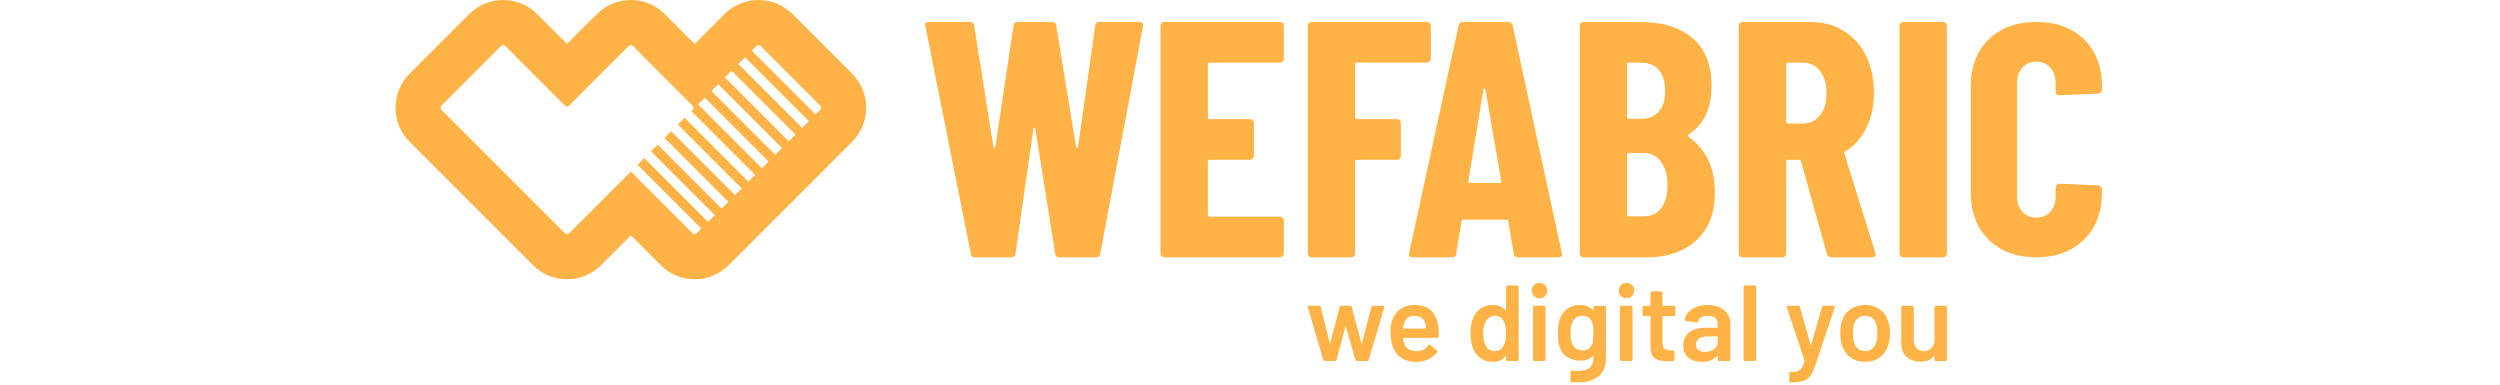 <?xml version="1.0" encoding="UTF-8"?>
<svg width="143px" height="22px" viewBox="0 0 511 115" version="1.1" xmlns="http://www.w3.org/2000/svg" xmlns:xlink="http://www.w3.org/1999/xlink">
    <title>logo-geel</title>
    <g id="Cheatsheet" stroke="none" stroke-width="1" fill="none" fill-rule="evenodd">
        <g id="icons" transform="translate(-261, -362)" fill="#FFB346">
            <path d="M538.413,469.617 L533.797,453.864 L533.764,453.734 C533.764,453.519 533.883,453.411 534.12,453.411 L537.186,453.411 C537.423,453.411 537.573,453.519 537.638,453.734 L540.317,464.516 C540.339,464.581 540.371,464.613 540.414,464.613 C540.457,464.613 540.49,464.581 540.511,464.516 L543.32,453.734 C543.385,453.519 543.535,453.411 543.772,453.411 L546.451,453.411 C546.688,453.411 546.838,453.519 546.903,453.734 L549.776,464.516 C549.798,464.581 549.83,464.613 549.873,464.613 C549.916,464.613 549.948,464.581 549.97,464.516 L552.843,453.734 C552.908,453.519 553.058,453.411 553.295,453.411 L556.329,453.476 C556.458,453.476 556.55,453.514 556.604,453.589 C556.657,453.665 556.674,453.767 556.652,453.896 L552.004,469.617 C551.939,469.832 551.799,469.94 551.584,469.94 L548.485,469.94 C548.248,469.94 548.098,469.832 548.033,469.617 L545.192,459.771 C545.171,459.706 545.138,459.674 545.095,459.674 C545.052,459.674 545.02,459.706 544.998,459.771 L542.383,469.617 C542.319,469.832 542.169,469.94 541.932,469.94 L538.865,469.94 C538.628,469.94 538.478,469.832 538.413,469.617 M563.69,457.01 C563.162,457.409 562.791,457.962 562.576,458.673 C562.447,459.039 562.361,459.512 562.317,460.094 C562.274,460.202 562.317,460.255 562.447,460.255 L569,460.255 C569.108,460.255 569.161,460.202 569.161,460.094 C569.118,459.555 569.053,459.147 568.968,458.866 C568.774,458.091 568.392,457.49 567.822,457.058 C567.251,456.628 566.535,456.413 565.675,456.413 C564.879,456.413 564.217,456.613 563.69,457.01 M572.971,461.642 L572.939,462.644 C572.939,462.901 572.81,463.031 572.551,463.031 L562.447,463.031 C562.339,463.031 562.285,463.084 562.285,463.192 C562.35,463.902 562.447,464.387 562.576,464.644 C563.093,466.195 564.351,466.981 566.353,467.002 C567.816,467.002 568.979,466.399 569.839,465.193 C569.925,465.065 570.033,465 570.162,465 C570.248,465 570.324,465.033 570.388,465.098 L572.39,466.743 C572.584,466.894 572.616,467.067 572.487,467.26 C571.819,468.207 570.932,468.938 569.823,469.455 C568.715,469.971 567.483,470.231 566.127,470.231 C564.448,470.231 563.022,469.853 561.85,469.099 C560.676,468.346 559.821,467.293 559.283,465.937 C558.788,464.774 558.541,463.161 558.541,461.094 C558.541,459.846 558.67,458.834 558.928,458.06 C559.358,456.553 560.171,455.365 561.365,454.493 C562.56,453.62 563.996,453.185 565.675,453.185 C569.915,453.185 572.303,455.402 572.842,459.834 C572.928,460.373 572.971,460.976 572.971,461.642 M593.049,461.675 C593.049,459.997 592.78,458.716 592.242,457.834 C591.661,456.887 590.843,456.413 589.788,456.413 C588.691,456.413 587.83,456.865 587.206,457.769 C586.56,458.716 586.237,460.029 586.237,461.708 C586.237,463.214 586.496,464.452 587.012,465.42 C587.614,466.453 588.529,466.97 589.756,466.97 C590.854,466.97 591.704,466.453 592.306,465.42 C592.801,464.537 593.049,463.289 593.049,461.675 M593.194,447.455 C593.269,447.38 593.361,447.342 593.469,447.342 L596.439,447.342 C596.546,447.342 596.637,447.38 596.713,447.455 C596.788,447.531 596.826,447.622 596.826,447.729 L596.826,469.552 C596.826,469.66 596.788,469.751 596.713,469.826 C596.637,469.902 596.546,469.939 596.439,469.939 L593.469,469.939 C593.361,469.939 593.269,469.902 593.194,469.826 C593.118,469.751 593.081,469.66 593.081,469.552 L593.081,468.584 C593.081,468.519 593.059,468.476 593.017,468.454 C592.973,468.433 592.93,468.454 592.887,468.519 C591.94,469.638 590.703,470.197 589.175,470.197 C587.646,470.197 586.356,469.8 585.301,469.003 C584.246,468.207 583.482,467.099 583.009,465.678 C582.622,464.473 582.428,463.128 582.428,461.643 C582.428,460.115 582.611,458.802 582.977,457.705 C583.45,456.284 584.214,455.176 585.269,454.379 C586.323,453.583 587.646,453.185 589.24,453.185 C590.725,453.185 591.94,453.723 592.887,454.799 C592.93,454.842 592.973,454.859 593.017,454.847 C593.059,454.837 593.081,454.799 593.081,454.735 L593.081,447.729 C593.081,447.622 593.118,447.531 593.194,447.455 M601.239,469.826 C601.163,469.751 601.126,469.66 601.126,469.552 L601.126,453.798 C601.126,453.691 601.163,453.6 601.239,453.524 C601.314,453.449 601.405,453.411 601.513,453.411 L604.483,453.411 C604.59,453.411 604.682,453.449 604.757,453.524 C604.833,453.6 604.87,453.691 604.87,453.798 L604.87,469.552 C604.87,469.66 604.833,469.751 604.757,469.826 C604.682,469.902 604.59,469.939 604.483,469.939 L601.513,469.939 C601.405,469.939 601.314,469.902 601.239,469.826 M601.416,450.538 C600.986,450.107 600.771,449.559 600.771,448.891 C600.771,448.225 600.986,447.676 601.416,447.245 C601.846,446.815 602.395,446.599 603.063,446.599 C603.73,446.599 604.278,446.815 604.709,447.245 C605.139,447.676 605.355,448.225 605.355,448.891 C605.355,449.559 605.139,450.107 604.709,450.538 C604.278,450.969 603.73,451.183 603.063,451.183 C602.395,451.183 601.846,450.969 601.416,450.538 M619.139,463.403 C619.171,463.026 619.187,462.418 619.187,461.579 C619.187,460.761 619.171,460.175 619.139,459.82 C619.106,459.464 619.036,459.115 618.929,458.771 C618.756,458.06 618.407,457.49 617.879,457.059 C617.351,456.629 616.68,456.414 615.862,456.414 C615.087,456.414 614.43,456.629 613.893,457.059 C613.355,457.49 612.967,458.06 612.73,458.771 C612.472,459.373 612.343,460.32 612.343,461.611 C612.343,462.946 612.451,463.882 612.666,464.419 C612.881,465.109 613.274,465.673 613.844,466.114 C614.414,466.556 615.098,466.776 615.894,466.776 C616.734,466.776 617.411,466.561 617.928,466.131 C618.444,465.7 618.789,465.141 618.96,464.452 C619.047,464.129 619.106,463.78 619.139,463.403 M619.3,453.557 C619.375,453.482 619.466,453.444 619.575,453.444 L622.544,453.444 C622.651,453.444 622.743,453.482 622.818,453.557 C622.894,453.632 622.931,453.724 622.931,453.831 L622.931,468.842 C622.931,471.532 622.162,473.453 620.623,474.604 C619.084,475.756 617.066,476.332 614.57,476.332 C613.903,476.332 613.247,476.299 612.602,476.235 C612.365,476.213 612.247,476.073 612.247,475.815 L612.343,473.168 C612.343,472.931 612.493,472.813 612.795,472.813 C613.419,472.878 613.978,472.91 614.473,472.91 C616.088,472.91 617.277,472.592 618.04,471.957 C618.805,471.322 619.187,470.252 619.187,468.745 L619.187,468.487 C619.187,468.423 619.165,468.385 619.123,468.374 C619.079,468.364 619.036,468.38 618.993,468.423 C618.11,469.37 616.862,469.843 615.249,469.843 C613.85,469.843 612.569,469.488 611.407,468.778 C610.245,468.068 609.437,466.981 608.985,465.517 C608.705,464.506 608.566,463.204 608.566,461.611 C608.566,459.825 608.738,458.459 609.082,457.511 C609.513,456.199 610.256,455.15 611.31,454.364 C612.365,453.578 613.602,453.185 615.022,453.185 C616.722,453.185 618.046,453.681 618.993,454.67 C619.036,454.735 619.079,454.757 619.123,454.735 C619.165,454.714 619.187,454.67 619.187,454.606 L619.187,453.831 C619.187,453.724 619.224,453.632 619.3,453.557 M627.248,469.826 C627.172,469.751 627.135,469.66 627.135,469.552 L627.135,453.798 C627.135,453.691 627.172,453.6 627.248,453.524 C627.323,453.449 627.414,453.411 627.522,453.411 L630.492,453.411 C630.599,453.411 630.691,453.449 630.766,453.524 C630.842,453.6 630.879,453.691 630.879,453.798 L630.879,469.552 C630.879,469.66 630.842,469.751 630.766,469.826 C630.691,469.902 630.599,469.939 630.492,469.939 L627.522,469.939 C627.414,469.939 627.323,469.902 627.248,469.826 M627.425,450.538 C626.995,450.107 626.78,449.559 626.78,448.891 C626.78,448.225 626.995,447.676 627.425,447.245 C627.855,446.815 628.404,446.599 629.072,446.599 C629.739,446.599 630.287,446.815 630.718,447.245 C631.148,447.676 631.364,448.225 631.364,448.891 C631.364,449.559 631.148,450.107 630.718,450.538 C630.287,450.969 629.739,451.183 629.072,451.183 C628.404,451.183 627.855,450.969 627.425,450.538 M643.556,456.365 C643.48,456.441 643.389,456.478 643.282,456.478 L639.989,456.478 C639.88,456.478 639.828,456.532 639.828,456.639 L639.828,464.419 C639.828,465.238 640.005,465.829 640.36,466.195 C640.715,466.561 641.28,466.744 642.054,466.744 L643.024,466.744 C643.131,466.744 643.222,466.781 643.298,466.857 C643.373,466.932 643.411,467.024 643.411,467.131 L643.411,469.552 C643.411,469.79 643.282,469.929 643.024,469.972 L641.345,470.004 C639.645,470.004 638.375,469.714 637.536,469.133 C636.696,468.551 636.265,467.454 636.244,465.84 L636.244,456.639 C636.244,456.532 636.191,456.478 636.083,456.478 L634.243,456.478 C634.135,456.478 634.043,456.441 633.969,456.365 C633.893,456.29 633.855,456.199 633.855,456.091 L633.855,453.831 C633.855,453.723 633.893,453.632 633.969,453.556 C634.043,453.482 634.135,453.444 634.243,453.444 L636.083,453.444 C636.191,453.444 636.244,453.39 636.244,453.282 L636.244,449.505 C636.244,449.398 636.282,449.306 636.358,449.231 C636.432,449.156 636.523,449.118 636.632,449.118 L639.44,449.118 C639.548,449.118 639.639,449.156 639.715,449.231 C639.789,449.306 639.828,449.398 639.828,449.505 L639.828,453.282 C639.828,453.39 639.88,453.444 639.989,453.444 L643.282,453.444 C643.389,453.444 643.48,453.482 643.556,453.556 C643.631,453.632 643.669,453.723 643.669,453.831 L643.669,456.091 C643.669,456.199 643.631,456.29 643.556,456.365 M655.242,466.388 C655.995,465.829 656.372,465.119 656.372,464.258 L656.372,462.74 C656.372,462.633 656.319,462.579 656.211,462.579 L653.499,462.579 C652.358,462.579 651.46,462.794 650.804,463.224 C650.147,463.655 649.82,464.269 649.82,465.065 C649.82,465.754 650.072,466.286 650.577,466.662 C651.083,467.04 651.734,467.228 652.531,467.228 C653.585,467.228 654.489,466.948 655.242,466.388 M656.888,453.895 C657.922,454.369 658.718,455.02 659.277,455.848 C659.838,456.677 660.117,457.619 660.117,458.673 L660.117,469.552 C660.117,469.66 660.079,469.751 660.004,469.826 C659.929,469.902 659.838,469.939 659.729,469.939 L656.76,469.939 C656.651,469.939 656.56,469.902 656.485,469.826 C656.41,469.751 656.372,469.66 656.372,469.552 L656.372,468.519 C656.372,468.454 656.351,468.417 656.308,468.406 C656.265,468.395 656.222,468.411 656.178,468.454 C655.124,469.616 653.596,470.197 651.594,470.197 C649.981,470.197 648.651,469.789 647.608,468.971 C646.563,468.153 646.042,466.937 646.042,465.323 C646.042,463.644 646.629,462.337 647.802,461.401 C648.974,460.465 650.626,459.997 652.757,459.997 L656.211,459.997 C656.319,459.997 656.372,459.943 656.372,459.835 L656.372,459.06 C656.372,458.221 656.125,457.57 655.63,457.107 C655.135,456.645 654.392,456.413 653.402,456.413 C652.585,456.413 651.922,456.558 651.417,456.849 C650.911,457.139 650.594,457.543 650.465,458.059 C650.4,458.317 650.249,458.425 650.012,458.382 L646.882,457.995 C646.773,457.974 646.682,457.936 646.608,457.882 C646.532,457.828 646.505,457.758 646.526,457.672 C646.699,456.359 647.403,455.283 648.64,454.444 C649.878,453.604 651.433,453.185 653.306,453.185 C654.662,453.185 655.856,453.422 656.888,453.895 M664.216,469.826 C664.14,469.751 664.103,469.66 664.103,469.552 L664.103,447.729 C664.103,447.622 664.14,447.531 664.216,447.455 C664.291,447.38 664.383,447.342 664.49,447.342 L667.461,447.342 C667.568,447.342 667.659,447.38 667.735,447.455 C667.81,447.531 667.847,447.622 667.847,447.729 L667.847,469.552 C667.847,469.66 667.81,469.751 667.735,469.826 C667.659,469.902 667.568,469.939 667.461,469.939 L664.49,469.939 C664.383,469.939 664.291,469.902 664.216,469.826 M677.791,476.25 C677.748,476.175 677.727,476.083 677.727,475.976 L677.727,473.651 C677.727,473.543 677.764,473.452 677.84,473.377 C677.915,473.301 678.006,473.264 678.114,473.264 L678.147,473.264 C679.029,473.242 679.718,473.151 680.213,472.989 C680.708,472.828 681.116,472.522 681.44,472.07 C681.762,471.618 682.053,470.94 682.311,470.036 C682.332,469.993 682.332,469.929 682.311,469.842 L676.984,453.863 C676.963,453.82 676.953,453.766 676.953,453.701 C676.953,453.507 677.06,453.41 677.275,453.41 L680.439,453.41 C680.675,453.41 680.826,453.518 680.891,453.733 L684.118,465.097 C684.14,465.161 684.172,465.193 684.215,465.193 C684.258,465.193 684.291,465.161 684.312,465.097 L687.541,453.733 C687.605,453.518 687.755,453.41 687.992,453.41 L691.06,453.41 C691.188,453.41 691.28,453.448 691.334,453.524 C691.388,453.6 691.392,453.712 691.35,453.863 L685.669,470.843 C685.131,472.371 684.603,473.511 684.087,474.265 C683.569,475.018 682.865,475.556 681.972,475.879 C681.079,476.202 679.814,476.363 678.179,476.363 L677.953,476.363 C677.888,476.363 677.834,476.325 677.791,476.25 M702.515,466.292 C703.086,465.84 703.5,465.205 703.758,464.387 C703.973,463.677 704.081,462.773 704.081,461.675 C704.081,460.514 703.973,459.609 703.758,458.964 C703.522,458.146 703.113,457.517 702.531,457.075 C701.951,456.634 701.24,456.413 700.4,456.413 C699.604,456.413 698.916,456.634 698.335,457.075 C697.753,457.517 697.334,458.146 697.076,458.964 C696.86,459.717 696.753,460.621 696.753,461.675 C696.753,462.73 696.86,463.634 697.076,464.387 C697.312,465.205 697.727,465.84 698.319,466.292 C698.911,466.744 699.626,466.97 700.466,466.97 C701.261,466.97 701.945,466.744 702.515,466.292 M696.091,468.907 C694.875,468.046 694.019,466.852 693.524,465.323 C693.159,464.161 692.976,462.935 692.976,461.643 C692.976,460.266 693.148,459.039 693.493,457.963 C693.988,456.457 694.848,455.284 696.076,454.444 C697.302,453.605 698.776,453.185 700.497,453.185 C702.133,453.185 703.548,453.605 704.743,454.444 C705.937,455.284 706.781,456.446 707.278,457.931 C707.664,458.964 707.858,460.191 707.858,461.611 C707.858,462.967 707.675,464.193 707.309,465.291 C706.814,466.819 705.964,468.019 704.759,468.891 C703.553,469.762 702.123,470.198 700.466,470.198 C698.766,470.198 697.307,469.767 696.091,468.907 M721.278,453.556 C721.353,453.481 721.444,453.443 721.552,453.443 L724.49,453.443 C724.597,453.443 724.689,453.481 724.764,453.556 C724.839,453.632 724.877,453.723 724.877,453.83 L724.877,469.552 C724.877,469.66 724.839,469.751 724.764,469.826 C724.689,469.902 724.597,469.939 724.49,469.939 L721.552,469.939 C721.444,469.939 721.353,469.902 721.278,469.826 C721.202,469.751 721.165,469.66 721.165,469.552 L721.165,468.519 C721.165,468.454 721.143,468.411 721.101,468.39 C721.056,468.369 721.014,468.39 720.971,468.454 C720.088,469.595 718.764,470.165 717,470.165 C715.364,470.165 713.992,469.692 712.884,468.745 C711.776,467.798 711.221,466.453 711.221,464.71 L711.221,453.83 C711.221,453.723 711.259,453.632 711.335,453.556 C711.409,453.481 711.502,453.443 711.609,453.443 L714.579,453.443 C714.687,453.443 714.778,453.481 714.854,453.556 C714.929,453.632 714.966,453.723 714.966,453.83 L714.966,463.644 C714.966,464.656 715.23,465.463 715.758,466.065 C716.284,466.668 717.021,466.969 717.969,466.969 C718.937,466.969 719.712,466.668 720.293,466.065 C720.874,465.463 721.165,464.656 721.165,463.644 L721.165,453.83 C721.165,453.723 721.202,453.632 721.278,453.556 M433.022,437.834 L419.449,369.872 L419.349,369.469 C419.349,368.867 419.716,368.564 420.455,368.564 L432.719,368.564 C433.524,368.564 433.959,368.933 434.027,369.67 L439.757,405.863 C439.824,406.133 439.923,406.266 440.06,406.266 C440.192,406.266 440.293,406.133 440.361,405.863 L445.79,369.67 C445.855,368.933 446.293,368.564 447.096,368.564 L457.251,368.564 C458.055,368.564 458.49,368.933 458.557,369.67 L464.489,405.863 C464.556,406.133 464.656,406.266 464.791,406.266 C464.925,406.266 465.025,406.133 465.093,405.863 L470.22,369.67 C470.285,368.933 470.723,368.564 471.526,368.564 L483.39,368.564 C484.261,368.564 484.629,369.002 484.496,369.872 L471.728,437.834 C471.66,438.573 471.225,438.941 470.42,438.941 L459.563,438.941 C458.759,438.941 458.322,438.573 458.256,437.834 L452.324,400.637 C452.257,400.37 452.156,400.234 452.023,400.234 C451.888,400.234 451.787,400.37 451.721,400.637 L446.392,437.834 C446.325,438.573 445.89,438.941 445.086,438.941 L434.328,438.941 C433.591,438.941 433.154,438.573 433.022,437.834 M526.271,380.377 C526.035,380.613 525.751,380.729 525.416,380.729 L504.404,380.729 C504.069,380.729 503.902,380.898 503.902,381.232 L503.902,397.117 C503.902,397.455 504.069,397.621 504.404,397.621 L516.469,397.621 C516.803,397.621 517.088,397.739 517.323,397.973 C517.558,398.208 517.675,398.491 517.675,398.827 L517.675,408.579 C517.675,408.915 517.558,409.198 517.323,409.433 C517.088,409.67 516.803,409.785 516.469,409.785 L504.404,409.785 C504.069,409.785 503.902,409.954 503.902,410.289 L503.902,426.273 C503.902,426.609 504.069,426.775 504.404,426.775 L525.416,426.775 C525.751,426.775 526.035,426.893 526.271,427.127 C526.506,427.364 526.623,427.648 526.623,427.983 L526.623,437.733 C526.623,438.071 526.506,438.355 526.271,438.59 C526.035,438.824 525.751,438.941 525.416,438.941 L490.933,438.941 C490.596,438.941 490.313,438.824 490.078,438.59 C489.842,438.355 489.726,438.071 489.726,437.733 L489.726,369.771 C489.726,369.437 489.842,369.152 490.078,368.916 C490.313,368.683 490.596,368.564 490.933,368.564 L525.416,368.564 C525.751,368.564 526.035,368.683 526.271,368.916 C526.506,369.152 526.623,369.437 526.623,369.771 L526.623,379.523 C526.623,379.859 526.506,380.144 526.271,380.377 M569.354,368.564 C569.687,368.564 569.97,368.683 570.205,368.916 C570.44,369.152 570.56,369.437 570.56,369.771 L570.56,379.523 C570.56,379.859 570.44,380.144 570.205,380.377 C569.97,380.613 569.687,380.729 569.354,380.729 L548.442,380.729 C548.106,380.729 547.94,380.898 547.94,381.232 L547.94,397.117 C547.94,397.455 548.106,397.621 548.442,397.621 L560.403,397.621 C560.742,397.621 561.025,397.739 561.26,397.973 C561.494,398.208 561.609,398.491 561.609,398.827 L561.609,408.579 C561.609,408.915 561.494,409.198 561.26,409.433 C561.025,409.67 560.742,409.785 560.403,409.785 L548.442,409.785 C548.106,409.785 547.94,409.954 547.94,410.289 L547.94,437.733 C547.94,438.071 547.82,438.355 547.588,438.59 C547.351,438.824 547.067,438.941 546.732,438.941 L534.971,438.941 C534.634,438.941 534.35,438.824 534.116,438.59 C533.88,438.355 533.764,438.071 533.764,437.733 L533.764,369.771 C533.764,369.437 533.88,369.152 534.116,368.916 C534.35,368.683 534.634,368.564 534.971,368.564 L569.354,368.564 Z M593.738,368.564 C594.474,368.564 594.91,368.934 595.044,369.67 L609.722,437.635 L609.823,438.036 C609.823,438.639 609.455,438.942 608.718,438.942 L596.653,438.942 C595.849,438.942 595.412,438.574 595.347,437.834 L593.738,428.183 C593.738,427.85 593.536,427.681 593.135,427.681 L580.366,427.681 C579.965,427.681 579.763,427.85 579.763,428.183 L578.154,437.834 C578.086,438.574 577.653,438.942 576.848,438.942 L565.085,438.942 C564.213,438.942 563.877,438.505 564.079,437.635 L578.858,369.67 C578.992,368.934 579.428,368.564 580.164,368.564 L593.738,368.564 Z M586.601,388.472 C586.464,388.472 586.363,388.571 586.298,388.774 L581.773,416.218 C581.773,416.557 581.907,416.723 582.177,416.723 L591.223,416.723 C591.559,416.723 591.692,416.557 591.627,416.218 L586.901,388.774 C586.832,388.571 586.734,388.472 586.601,388.472 Z M639.415,424.264 C640.689,422.655 641.327,420.378 641.327,417.427 C641.327,414.479 640.689,412.133 639.415,410.388 C638.141,408.648 636.431,407.775 634.288,407.775 L629.763,407.775 C629.428,407.775 629.262,407.944 629.262,408.277 L629.262,426.173 C629.262,426.509 629.428,426.675 629.763,426.675 L634.187,426.675 C636.399,426.675 638.141,425.87 639.415,424.264 M629.262,381.232 L629.262,397.016 C629.262,397.354 629.428,397.521 629.763,397.521 L633.382,397.521 C635.66,397.521 637.438,396.801 638.711,395.358 C639.985,393.918 640.62,391.889 640.62,389.276 C640.62,386.529 640.001,384.417 638.76,382.942 C637.52,381.468 635.728,380.729 633.382,380.729 L629.763,380.729 C629.428,380.729 629.262,380.898 629.262,381.232 M649.871,433.916 C646.116,437.267 641.259,438.942 635.294,438.942 L616.291,438.942 C615.955,438.942 615.672,438.825 615.437,438.59 C615.203,438.356 615.085,438.072 615.085,437.734 L615.085,369.771 C615.085,369.437 615.203,369.152 615.437,368.916 C615.672,368.683 615.955,368.565 616.291,368.565 L633.082,368.565 C639.783,368.565 645.028,370.174 648.816,373.39 C652.601,376.608 654.497,381.4 654.497,387.767 C654.497,394.404 652.217,399.228 647.659,402.244 C647.389,402.446 647.357,402.648 647.558,402.85 C652.852,406.602 655.5,412.166 655.5,419.538 C655.5,425.772 653.624,430.564 649.871,433.916 M676.817,381.232 L676.817,398.426 C676.817,398.761 676.983,398.928 677.319,398.928 L681.843,398.928 C683.921,398.928 685.612,398.107 686.921,396.465 C688.228,394.823 688.882,392.628 688.882,389.879 C688.882,387.063 688.228,384.836 686.921,383.193 C685.612,381.551 683.921,380.729 681.843,380.729 L677.319,380.729 C676.983,380.729 676.817,380.898 676.817,381.232 M688.98,437.935 L681.241,410.188 C681.104,409.921 680.938,409.785 680.739,409.785 L677.319,409.785 C676.983,409.785 676.817,409.954 676.817,410.289 L676.817,437.733 C676.817,438.071 676.7,438.355 676.465,438.59 C676.228,438.824 675.944,438.941 675.609,438.941 L663.846,438.941 C663.511,438.941 663.227,438.824 662.993,438.59 C662.758,438.355 662.641,438.071 662.641,437.733 L662.641,369.771 C662.641,369.437 662.758,369.152 662.993,368.916 C663.227,368.683 663.511,368.564 663.846,368.564 L684.156,368.564 C687.84,368.564 691.127,369.453 694.009,371.229 C696.889,373.005 699.118,375.502 700.694,378.719 C702.267,381.936 703.056,385.623 703.056,389.778 C703.056,393.735 702.303,397.218 700.795,400.234 C699.287,403.25 697.192,405.598 694.511,407.273 C694.375,407.338 694.277,407.423 694.209,407.524 C694.143,407.625 694.143,407.742 694.209,407.876 L703.459,437.534 L703.56,437.935 C703.56,438.606 703.189,438.941 702.453,438.941 L690.388,438.941 C689.651,438.941 689.182,438.606 688.98,437.935 M711.053,438.59 C710.817,438.355 710.701,438.072 710.701,437.734 L710.701,369.771 C710.701,369.437 710.817,369.152 711.053,368.916 C711.288,368.683 711.571,368.564 711.907,368.564 L723.668,368.564 C724.005,368.564 724.288,368.683 724.524,368.916 C724.76,369.152 724.876,369.437 724.876,369.771 L724.876,437.734 C724.876,438.072 724.76,438.355 724.524,438.59 C724.288,438.825 724.005,438.942 723.668,438.942 L711.907,438.942 C711.571,438.942 711.288,438.825 711.053,438.59 M342.345,424.262 L332,413.917 C331.988,413.905 331.973,413.89 331.961,413.879 C331.805,413.722 331.611,413.528 331.413,413.33 L331.377,413.294 L312.916,431.755 C312.574,432.098 312.014,432.098 311.672,431.755 L293.833,413.917 C293.491,413.574 292.931,413.014 292.589,412.672 L274.75,394.833 C274.408,394.491 274.408,393.931 274.75,393.589 L292.589,375.75 C292.931,375.408 293.491,375.408 293.833,375.75 L311.672,393.589 C312.014,393.931 312.574,393.931 312.916,393.589 L330.755,375.75 C331.097,375.408 331.657,375.408 332,375.75 L348.014,391.765 L349.838,393.589 C350.181,393.931 350.181,394.491 349.838,394.833 L349.456,395.216 L368.539,414.299 L366.53,416.308 L347.447,397.225 L345.439,399.233 L364.522,418.316 L362.513,420.325 L343.43,401.242 L341.421,403.251 L360.504,422.334 L358.495,424.343 L339.412,405.259 L337.404,407.268 L356.487,426.351 L354.478,428.36 L335.395,409.277 L333.386,411.286 L352.469,430.369 L351.083,431.755 C350.741,432.098 350.181,432.098 349.838,431.755 L342.345,424.262 Z M359.5,385.172 L361.508,383.163 L380.592,402.246 L378.583,404.255 L359.5,385.172 Z M355.482,389.19 L357.491,387.181 L376.574,406.264 L374.565,408.273 L355.482,389.19 Z M353.474,391.198 L372.557,410.281 L370.548,412.29 L351.465,393.207 L353.474,391.198 Z M382.6,400.238 L363.517,381.155 L363.517,381.154 L365.526,379.146 L384.609,398.229 L382.601,400.238 L382.6,400.238 Z M388.005,393.589 C388.347,393.931 388.347,394.491 388.005,394.833 L386.618,396.22 L386.618,396.22 L367.535,377.137 L367.535,377.137 L368.922,375.75 C369.264,375.408 369.824,375.408 370.166,375.75 L388.005,393.589 Z M397.546,384.048 L379.699,366.2 C376.986,363.492 373.379,362 369.543,362 C365.703,362 362.094,363.494 359.38,366.209 L350.46,375.128 L341.541,366.209 C338.827,363.494 335.217,362 331.377,362 C327.537,362 323.928,363.494 321.214,366.209 L312.294,375.128 L303.375,366.209 C300.661,363.494 297.051,362 293.211,362 C289.376,362 285.769,363.492 283.047,366.209 L265.217,384.04 C262.497,386.755 261,390.367 261,394.212 C261,398.057 262.497,401.669 265.209,404.375 L302.139,441.305 C304.852,444.014 308.459,445.505 312.294,445.505 C316.134,445.505 319.744,444.012 322.458,441.297 L331.377,432.378 L340.297,441.297 C343.011,444.012 346.62,445.505 350.46,445.505 C354.3,445.505 357.91,444.012 360.624,441.297 L397.538,404.383 C400.257,401.669 401.755,398.057 401.755,394.212 C401.755,390.367 400.257,386.755 397.546,384.048 L397.546,384.048 Z M737.374,433.681 C733.804,430.177 732.017,425.474 732.017,419.576 L732.017,387.731 C732.017,381.898 733.804,377.247 737.374,373.773 C740.947,370.3 745.68,368.564 751.577,368.564 C757.539,368.564 762.307,370.3 765.88,373.773 C769.45,377.247 771.236,381.898 771.236,387.731 L771.236,388.812 C771.236,389.14 771.122,389.42 770.892,389.647 C770.663,389.879 770.383,389.991 770.058,389.991 L758.558,390.484 C757.771,390.484 757.377,390.124 757.377,389.401 L757.377,386.846 C757.377,384.946 756.851,383.406 755.804,382.226 C754.756,381.047 753.348,380.457 751.577,380.457 C749.874,380.457 748.498,381.047 747.45,382.226 C746.402,383.406 745.877,384.946 745.877,386.846 L745.877,420.757 C745.877,422.658 746.402,424.181 747.45,425.327 C748.498,426.474 749.874,427.047 751.577,427.047 C753.348,427.047 754.756,426.474 755.804,425.327 C756.851,424.181 757.377,422.658 757.377,420.757 L757.377,418.102 C757.377,417.776 757.491,417.499 757.721,417.267 C757.95,417.038 758.227,416.923 758.558,416.923 L770.058,417.414 C770.383,417.414 770.663,417.531 770.892,417.758 C771.122,417.99 771.236,418.267 771.236,418.595 L771.236,419.576 C771.236,425.474 769.434,430.177 765.832,433.681 C762.227,437.187 757.475,438.942 751.577,438.942 C745.68,438.942 740.947,437.187 737.374,433.681" id="logo-geel"></path>
        </g>
    </g>
</svg>